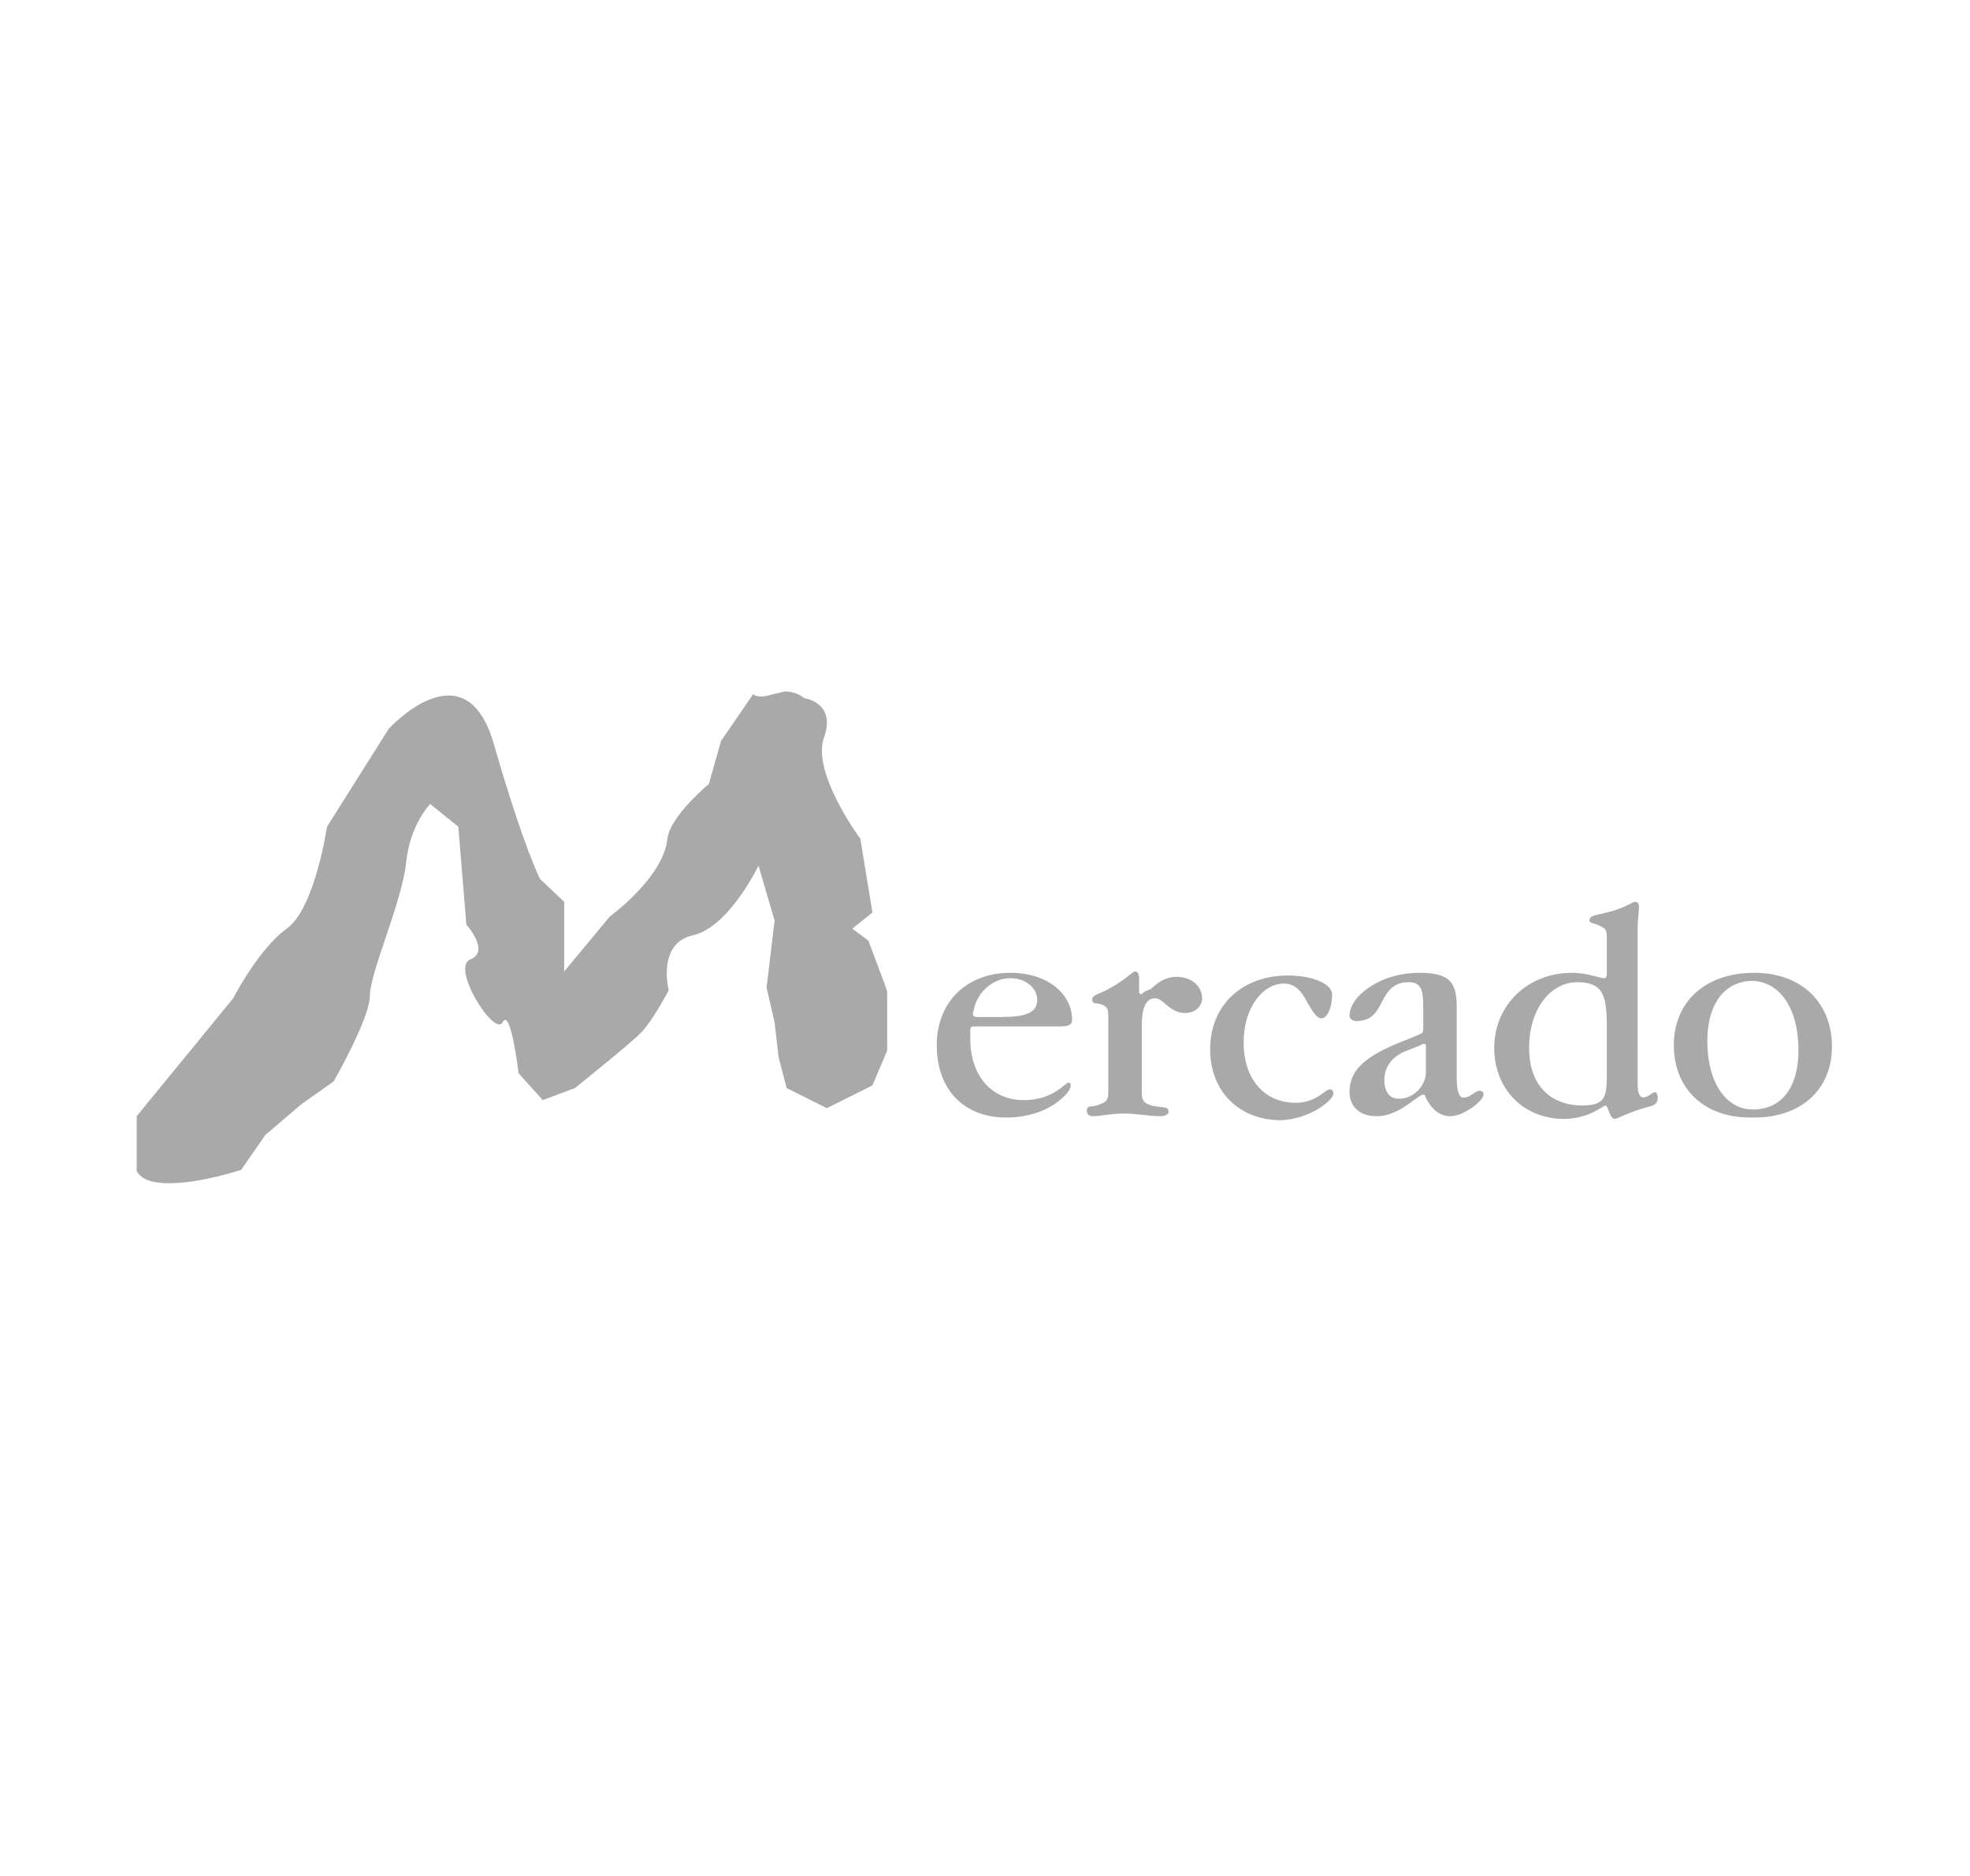 <?xml version="1.0" encoding="utf-8"?>
<!-- Generator: Adobe Illustrator 21.0.2, SVG Export Plug-In . SVG Version: 6.00 Build 0)  -->
<svg version="1.1" id="Layer_1" xmlns="http://www.w3.org/2000/svg" xmlns:xlink="http://www.w3.org/1999/xlink" x="0px" y="0px"
	 viewBox="0 0 147 140" style="enable-background:new 0 0 147 140;" xml:space="preserve">
<style type="text/css">
	.st0{fill-rule:evenodd;clip-rule:evenodd;fill:#A9A9AA;}
</style>
<g>
</g>
<g>
	<path class="st0" d="M74.7,75.9h-1.8c-0.2,0-0.3-0.1-0.3-0.2v-0.1l0.1-0.4c0.3-1.2,1.4-2.2,2.7-2.2c1.2,0,2,0.8,2,1.6
		C77.4,75.6,76.5,75.9,74.7,75.9 M72.4,77.5V77c0-0.3,0-0.4,0.3-0.4H79c0.7,0,1-0.1,1-0.5c0-1.9-1.8-3.5-4.6-3.5
		c-3.3,0-5.5,2.2-5.5,5.4c0,3.3,2,5.4,5.2,5.4c1.6,0,3.1-0.5,4.1-1.4c0.5-0.4,0.7-0.8,0.7-1c0-0.2-0.1-0.2-0.2-0.2
		c-0.2,0-1.1,1.3-3.3,1.3C74,82.1,72.4,80.3,72.4,77.5"/>
	<path class="st0" d="M85,73.9V73c0-0.3-0.1-0.5-0.3-0.5c-0.2,0-0.7,0.6-1.8,1.2c-0.8,0.5-1.4,0.5-1.4,0.9c0,0.4,0.4,0.2,0.8,0.4
		c0.4,0.2,0.4,0.4,0.4,1v0.2v5.2c0,0.5,0,0.8-0.6,1c-0.6,0.3-1,0-1,0.5c0,0.3,0.2,0.4,0.5,0.4c0.5,0,1.3-0.2,2.3-0.2
		c0.9,0,1.8,0.2,2.7,0.2c0.4,0,0.6-0.2,0.6-0.3c0-0.5-0.5-0.3-1.3-0.5c-0.6-0.2-0.7-0.4-0.7-1v-4.9c0-1.4,0.3-2.1,1-2.1
		c0.6,0,1.1,1.1,2.2,1.1c0.8,0,1.3-0.5,1.3-1.1c0-0.9-0.8-1.6-1.9-1.6c-0.7,0-1.3,0.3-1.9,0.9L85.4,74c-0.1,0.1-0.2,0.2-0.3,0.2
		C85,74.1,85,74.1,85,73.9"/>
	<path class="st0" d="M99.5,81.6c0-0.2-0.1-0.3-0.3-0.3c-0.3,0-1,1-2.5,1c-2.3,0-3.9-1.7-3.9-4.5c0-2.7,1.5-4.4,3-4.4
		c0.8,0,1.3,0.5,1.8,1.5c0.4,0.7,0.7,1.1,1,1.1c0.4,0,0.8-0.7,0.8-1.8c0-0.7-1.3-1.4-3.3-1.4c-3.4,0-5.8,2.2-5.8,5.5
		c0,3.2,2.2,5.3,5.3,5.3C97.8,83.5,99.5,82.1,99.5,81.6"/>
	<path class="st0" d="M106.4,80c0,1.1-1,2-2,2c-0.7,0-1.1-0.5-1.1-1.4c0-1,0.6-1.8,1.7-2.2l1-0.4c0.1-0.1,0.3-0.1,0.3-0.1
		c0.1,0,0.1,0.1,0.1,0.3V80z M108.7,80.5v-5.3c0-1.9-0.5-2.6-2.8-2.6c-3,0-5.2,1.8-5.2,3.2c0,0.2,0.2,0.4,0.5,0.4
		c1.1,0,1.5-0.6,1.9-1.4c0.5-1,1-1.5,2-1.5c0.9,0,1.1,0.5,1.1,1.8v1.6c0,0.3,0,0.4-0.3,0.5l-0.7,0.3c-2.9,1.1-4.5,2.1-4.5,4
		c0,1.1,0.8,1.8,2,1.8c1,0,1.9-0.5,2.8-1.2l0.6-0.4h0.2c0.4,1,1.1,1.6,1.9,1.6c1.1,0,2.5-1.2,2.5-1.6c0-0.2-0.1-0.3-0.3-0.3
		c-0.3,0-0.7,0.5-1.1,0.5C108.9,82,108.7,81.5,108.7,80.5"/>
	<path class="st0" d="M119.9,70v2.7c0,0.2-0.1,0.3-0.2,0.3h-0.1l-0.4-0.1c-0.4-0.1-1.1-0.3-1.9-0.3c-3.3,0-5.8,2.4-5.8,5.6
		c0,3.1,2.2,5.3,5.2,5.3c1.9,0,2.9-1,3.1-1c0.2,0,0.3,1,0.7,1c0.2,0,1-0.5,2.5-0.9c0.4-0.1,0.7-0.2,0.7-0.7c0-0.2-0.1-0.4-0.2-0.4
		c-0.2,0-0.5,0.4-0.9,0.4c-0.2,0-0.4-0.3-0.4-0.9V69.2c0-0.6,0.1-1.1,0.1-1.5c0-0.3-0.1-0.4-0.3-0.4c-0.2,0-0.8,0.5-2.1,0.8
		c-0.8,0.2-1.3,0.2-1.3,0.6c0,0.2,0.4,0.2,0.8,0.4C119.8,69.3,119.9,69.4,119.9,70 M119.9,80.2c0,1.6-0.1,2.3-1.8,2.3
		c-2.5,0-4-1.6-4-4.3c0-2.9,1.6-4.9,3.6-4.9c2,0,2.2,1.1,2.2,3.4V80.2z"/>
	<path class="st0" d="M134.2,78.4c0,2.8-1.3,4.4-3.4,4.4c-2,0-3.4-2-3.4-5.1c0-2.8,1.3-4.5,3.4-4.5
		C132.8,73.3,134.2,75.2,134.2,78.4 M136.7,78.1c0-3.2-2.2-5.5-5.8-5.5c-3.7,0-6,2.2-6,5.4c0,3.2,2.2,5.4,5.7,5.4
		C134.4,83.5,136.7,81.3,136.7,78.1"/>
	<g>
		<defs>
			<path id="SVGID_1_" d="M57.7,51.8c-1.2,0.4-1.5,0-1.5,0l-2.4,3.5l-0.9,3.2c0,0-2.9,2.4-3.1,4.1c-0.3,2.9-4.3,5.8-4.3,5.8
				l-3.4,4.1v-5.2l-1.8-1.7c0,0-1.2-2.3-3.4-9.9C34.8,48,29,54.4,29,54.4l-4.6,7.3c0,0-0.9,6.1-3,7.6c-2.1,1.5-4,5.2-4,5.2l-7.2,8.8
				v4.1c0.4,0.7,1.3,0.9,2.4,0.9h0.1c2.3,0,5.3-1,5.3-1l1.8-2.6l2.7-2.3l2.4-1.7c0,0,2.7-4.7,2.7-6.4c0-1.7,2.4-7,2.7-9.9
				c0.3-2.9,1.8-4.4,1.8-4.4l2.1,1.7l0.6,7.3c0,0,1.8,2,0.3,2.6c-1.5,0.6,1.8,5.8,2.4,4.7c0.6-1.2,1.2,3.8,1.2,3.8l1.8,2l2.4-0.9
				c0,0,4-3.2,4.9-4.1c0.9-0.9,2.1-3.2,2.1-3.2s-0.9-3.5,1.8-4.1c2.7-0.6,4.9-5.2,4.9-5.2l1.2,4.1l-0.6,5l0.6,2.6l0.3,2.6l0.6,2.3
				l3,1.5l3.4-1.7l1.1-2.6V74l-0.2-0.6l-1.2-3.2l-1.2-0.9l1.5-1.2l-0.9-5.5c0,0-3.7-5-2.7-7.6c0.9-2.6-1.5-2.9-1.5-2.9
				s-0.5-0.5-1.5-0.5C58.6,51.6,58.2,51.7,57.7,51.8"/>
		</defs>
		<use xlink:href="#SVGID_1_"  style="overflow:visible;fill:#A9A9AA;"/>
		<clipPath id="SVGID_2_">
			<use xlink:href="#SVGID_1_"  style="overflow:visible;"/>
		</clipPath>
	</g>
</g>
</svg>
